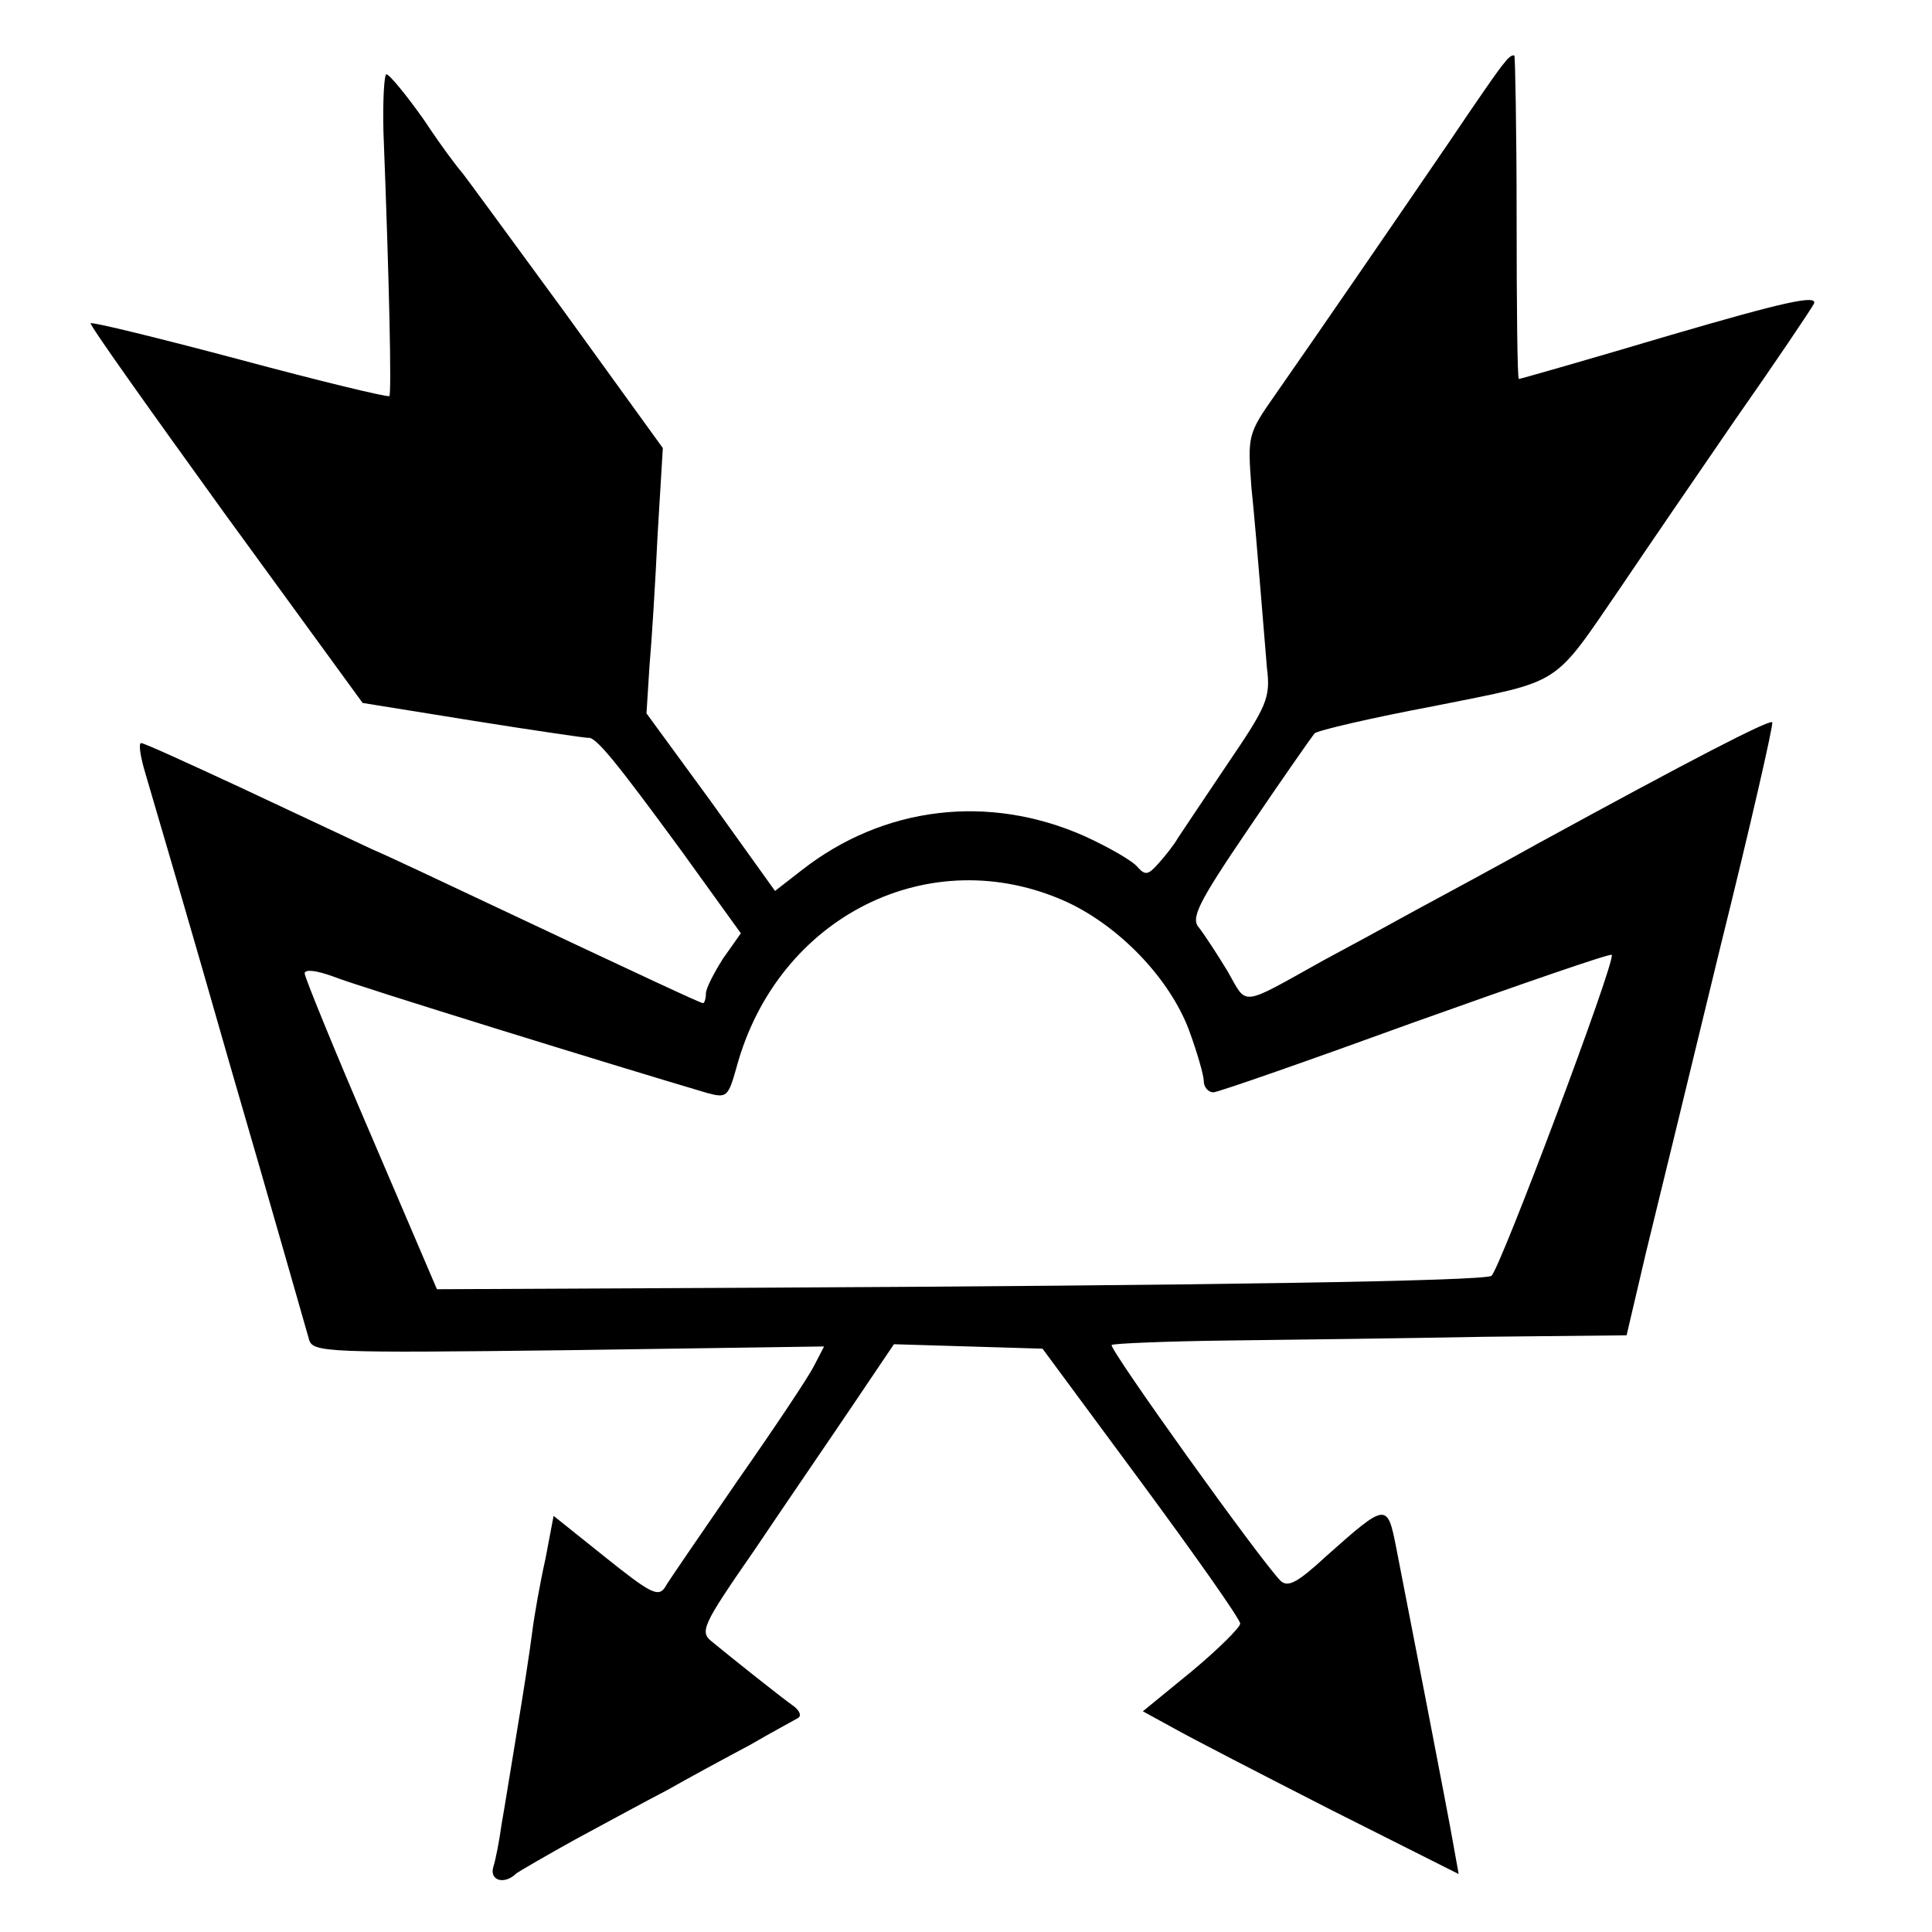 <?xml version="1.0" standalone="no"?>
<!DOCTYPE svg PUBLIC "-//W3C//DTD SVG 20010904//EN"
 "http://www.w3.org/TR/2001/REC-SVG-20010904/DTD/svg10.dtd">
<svg version="1.0" xmlns="http://www.w3.org/2000/svg"
 width="260pt" height="260pt" viewBox="0 0 260 260"
 preserveAspectRatio="xMidYMid meet">
<g transform="translate(0,260) scale(0.1,-0.1)"
fill="#000000" stroke="none">
<path d="M2025 2516 c-6 -6 -39 -54 -74 -106 -71 -104 -174 -254 -234 -340
-38 -54 -38 -56 -33 -125 4 -38 9 -99 12 -135 3 -36 7 -85 9 -109 5 -40 0 -51
-53 -129 -31 -46 -61 -91 -67 -100 -5 -9 -17 -24 -26 -34 -14 -16 -18 -16 -28
-5 -6 8 -39 27 -72 42 -129 57 -270 40 -380 -46 l-36 -28 -86 120 -87 119 4
63 c3 34 8 114 11 178 l7 116 -133 184 c-74 101 -136 186 -139 189 -3 3 -26
33 -49 68 -24 34 -47 62 -51 62 -3 0 -5 -35 -4 -77 8 -205 11 -352 8 -356 -2
-2 -93 20 -201 49 -109 29 -199 51 -201 49 -2 -2 80 -117 181 -257 l185 -254
149 -24 c81 -13 151 -23 154 -23 10 3 38 -32 126 -152 l80 -111 -24 -34 c-12
-19 -23 -40 -23 -47 0 -7 -2 -13 -4 -13 -3 0 -72 32 -301 140 -49 23 -114 54
-144 67 -30 14 -111 52 -179 84 -69 32 -128 59 -132 59 -4 0 -1 -19 6 -42 7
-24 59 -200 114 -393 56 -192 103 -358 106 -368 5 -17 24 -18 350 -14 l343 5
-14 -27 c-7 -14 -53 -83 -102 -153 -48 -70 -93 -135 -98 -144 -9 -14 -20 -8
-80 40 l-70 56 -11 -58 c-7 -31 -15 -76 -18 -100 -3 -24 -12 -82 -20 -130 -8
-48 -17 -105 -21 -127 -3 -22 -8 -48 -11 -57 -6 -19 15 -25 31 -9 6 4 42 25
80 46 39 21 94 51 123 66 28 16 78 43 110 60 31 18 61 34 66 37 5 3 2 10 -6
16 -17 12 -81 63 -109 86 -18 14 -15 21 57 125 41 61 100 147 131 193 l56 83
100 -3 100 -3 133 -180 c73 -99 133 -184 133 -190 0 -5 -29 -34 -65 -64 l-66
-54 42 -23 c23 -13 118 -62 212 -110 l171 -86 -7 39 c-7 41 -60 313 -77 400
-12 61 -13 61 -94 -11 -39 -36 -52 -43 -62 -33 -26 26 -231 312 -227 317 3 2
73 5 157 6 84 1 238 3 344 5 l192 2 26 111 c15 61 60 246 100 411 41 165 72
301 70 303 -4 4 -112 -52 -315 -163 -52 -29 -126 -69 -165 -90 -38 -21 -95
-52 -125 -68 -113 -63 -101 -61 -128 -14 -14 23 -31 49 -38 58 -12 13 -3 32
67 135 44 65 84 122 88 127 4 4 77 21 162 37 174 35 157 24 251 161 31 46 100
147 153 224 54 77 101 147 106 156 6 13 -39 3 -193 -42 -111 -33 -202 -59
-204 -59 -2 0 -3 97 -3 216 0 119 -2 218 -3 219 -2 2 -8 -2 -13 -9z m-589
-1130 c71 -33 138 -103 164 -172 11 -30 20 -61 20 -69 0 -8 6 -15 13 -15 6 0
129 43 272 95 143 51 261 92 264 90 6 -7 -151 -425 -162 -432 -11 -7 -386 -13
-995 -16 l-424 -2 -89 208 c-49 114 -89 212 -89 217 0 6 16 4 38 -4 29 -12
382 -121 504 -157 26 -7 28 -5 39 34 55 204 261 307 445 223z"/>
</g>
</svg>
